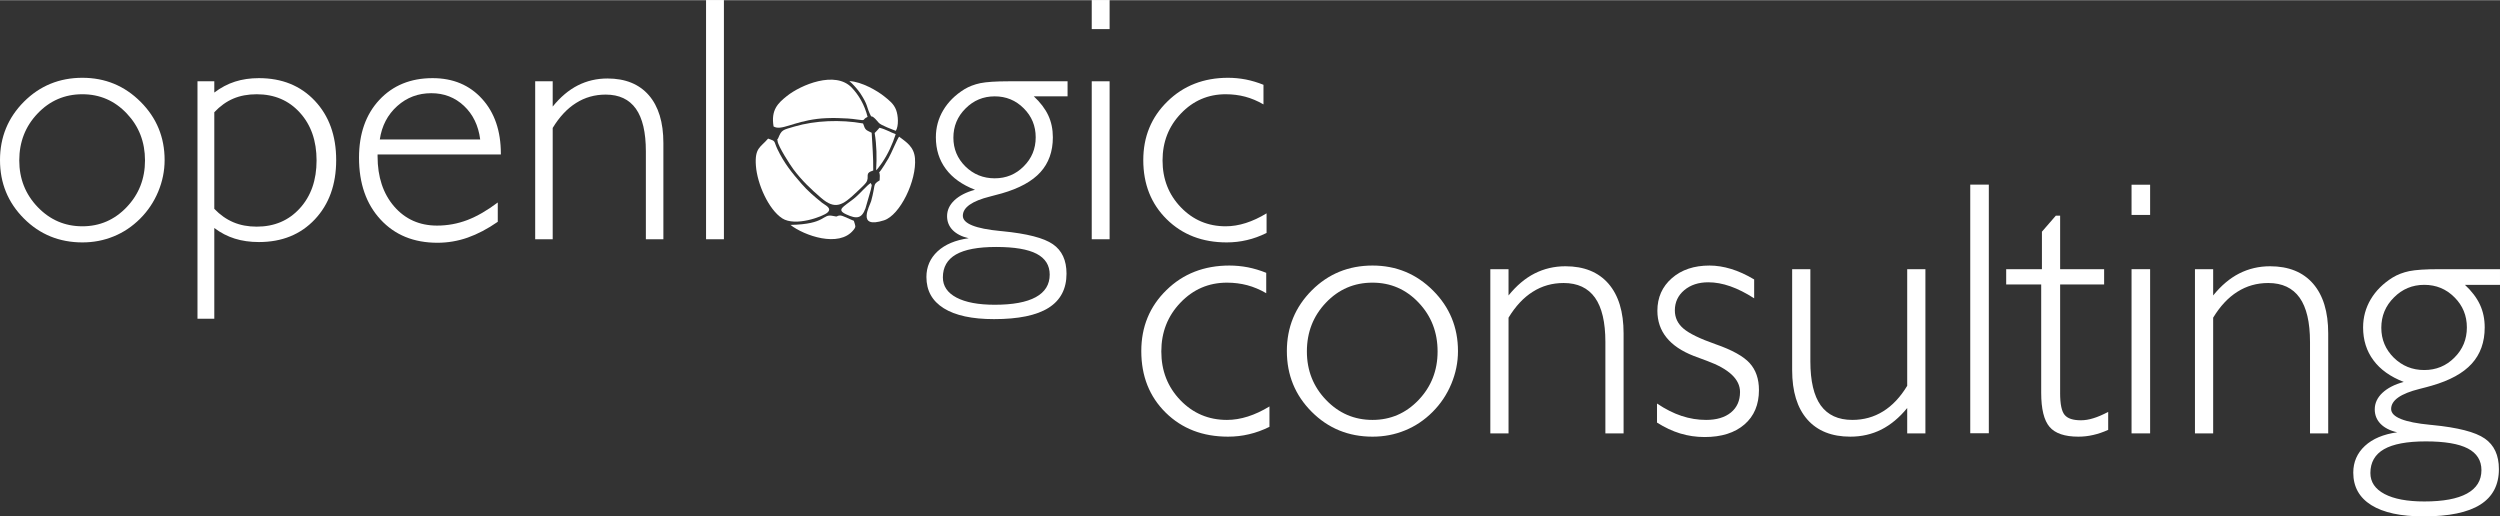 <?xml version="1.0" encoding="UTF-8" standalone="no"?>
<!-- Creator: CorelDRAW X7 -->

<svg
   xmlns:dc="http://purl.org/dc/elements/1.1/"
   xmlns:cc="http://creativecommons.org/ns#"
   xmlns:rdf="http://www.w3.org/1999/02/22-rdf-syntax-ns#"
   xmlns:svg="http://www.w3.org/2000/svg"
   xmlns="http://www.w3.org/2000/svg"
   xmlns:sodipodi="http://sodipodi.sourceforge.net/DTD/sodipodi-0.dtd"
   xmlns:inkscape="http://www.inkscape.org/namespaces/inkscape"
   xml:space="preserve"
   width="3546.976"
   height="732.615"
   version="1.1"
   style="clip-rule:evenodd;fill-rule:evenodd;image-rendering:optimizeQuality;shape-rendering:geometricPrecision;text-rendering:geometricPrecision"
   viewBox="0 0 3422350 706323.7"
   id="svg2"
   inkscape:version="0.91 r13725"
   sodipodi:docname="logo-weiss5.svg"><rect x="0" y="0" width="3422350" height="706323.7" fill="#333333" stroke="none"/><sodipodi:namedview
     pagecolor="#ffffff"
     bordercolor="#666666"
     borderopacity="1"
     objecttolerance="10"
     gridtolerance="10"
     guidetolerance="10"
     inkscape:pageopacity="0"
     inkscape:pageshadow="2"
     inkscape:window-width="1920"
     inkscape:window-height="998"
     id="namedview54"
     showgrid="false"
     inkscape:zoom="0.2799099"
     inkscape:cx="1884.0634"
     inkscape:cy="532.71437"
     inkscape:window-x="0"
     inkscape:window-y="27"
     inkscape:window-maximized="1"
     inkscape:current-layer="svg2"
     fit-margin-top="0"
     fit-margin-left="0"
     fit-margin-right="0"
     fit-margin-bottom="0" /><defs
     id="defs4"><style
       type="text/css"
       id="style6"><![CDATA[
    .fil0 {fill:white}
    .fil1 {fill:white;fill-rule:nonzero}
   ]]></style></defs><g
     id="Ebene_x0020_1"
     transform="translate(0,-232.912)"><g
       id="_726127328"><path
         class="fil0"
         d="m 1195414,233361 c 164,-19303 -1232,-33508 -2148,-51660 -8030,-4047 -8618,-3131 -11796,-12741 -30854,-5505 -65661,-4078 -93818,4203 -16644,4894 -17611,4287 -22503,16349 -956,2357 -1437,-2320 -671,3771 905,7202 17252,32581 21432,38166 11694,15627 24207,27458 38167,39460 19285,16582 29290,10503 48744,-8120 3801,-3639 10680,-9897 12697,-12740 5803,-8182 -3087,-12758 9896,-16688 z"
         id="path11"
         inkscape:connector-curvature="0"
         style="fill:#ffffff" /><path
         class="fil0"
         d="m 1051483,189688 c -10342,12143 -18515,12457 -16702,37188 1837,25060 17390,59824 35984,71960 18030,11770 55796,-2511 61862,-7799 7128,-6212 -3234,-10193 -7553,-13704 -11290,-9179 -19223,-15952 -27871,-25823 -13145,-15006 -23953,-28418 -33019,-47503 -5458,-11492 -1394,-10434 -12701,-14319 z"
         id="path13"
         inkscape:connector-curvature="0"
         style="fill:#ffffff" /><path
         class="fil0"
         d="m 1058975,173089 c 10531,6172 25963,-6185 60067,-10419 14803,-1838 38972,-1466 54322,898 13415,2066 6124,-81 14311,-3556 -4155,-16803 -12244,-30085 -21606,-39997 -22505,-23821 -69762,-3855 -88840,11383 -12214,9754 -22061,18923 -18254,41691 z"
         id="path15"
         inkscape:connector-curvature="0"
         style="fill:#ffffff" /><path
         class="fil0"
         d="m 1204174,246882 c -10042,6098 -5115,4744 -11590,28281 -1780,6469 -20653,38662 17545,26419 22016,-7057 44992,-54595 42408,-85019 -1373,-16180 -12465,-22400 -21698,-29526 -2308,2564 -10745,23142 -14570,29637 -19731,33521 -10183,8107 -12095,30208 z"
         id="path17"
         inkscape:connector-curvature="0"
         style="fill:#ffffff" /><path
         class="fil0"
         d="m 1226362,179028 c 4110,-6880 3284,-20795 326,-28625 -3192,-8455 -9587,-13157 -15988,-18346 -9458,-7669 -30850,-20256 -48020,-21106 3965,2965 12005,12068 15064,16769 10341,15896 8357,17633 12750,27495 4244,9530 -515,-2762 12558,12922 2705,3245 19226,9373 23310,10891 z"
         id="path19"
         inkscape:connector-curvature="0"
         style="fill:#ffffff" /><path
         class="fil0"
         d="m 1082038,307828 c 18652,14570 66458,31671 86268,7047 4033,-5013 2644,-5344 554,-12664 -5796,-2021 -15542,-7745 -19394,-7251 -5899,757 -830,2341 -9739,494 -14495,-3006 -8318,11471 -57689,12374 z"
         id="path21"
         inkscape:connector-curvature="0"
         style="fill:#ffffff" /><path
         class="fil0"
         d="m 1197356,182041 c 2805,16710 3069,33567 1999,50956 1138,-1076 1243,-1107 2420,-2448 l 5664,-7722 c 8239,-12113 14181,-25209 18720,-39200 -8131,-2911 -13261,-6574 -22177,-8771 -680,815 -1841,2161 -2653,3037 -207,224 -523,555 -744,790 l -3229,3358 z"
         id="path23"
         inkscape:connector-curvature="0"
         style="fill:#ffffff" /><path
         class="fil0"
         d="m 1192046,250435 c -5539,3280 -14608,14703 -23351,21625 -14142,11197 -24222,14803 -10407,21281 14627,6858 21450,5687 26473,-8115 l 7376,-25598 c 2289,-10347 900,-5180 270,-8148 -48,-229 -192,-717 -361,-1045 z"
         id="path25"
         inkscape:connector-curvature="0"
         style="fill:#ffffff" /></g><path
       class="fil1"
       d="m 26372,219599 c 0,25094 8470,46430 25332,63931 16862,17501 37159,26211 61054,26211 23733,0 43951,-8710 60652,-26211 16702,-17501 25094,-38837 25094,-63931 0,-25331 -8311,-46748 -24933,-64249 -16622,-17580 -36920,-26371 -60813,-26371 -24134,0 -44592,8791 -61294,26371 -16701,17501 -25092,38918 -25092,64249 z M 0,219121 c 0,-31406 10949,-58017 32765,-79913 21816,-21816 48506,-32764 80072,-32764 31165,0 57697,10948 79673,32924 21895,21896 32843,48507 32843,79753 0,14863 -2956,29247 -8789,43232 -5834,13985 -14065,26291 -24694,36920 -10708,10708 -22855,18859 -36279,24293 -13426,5514 -27651,8231 -42754,8231 -31566,0 -58256,-10868 -80072,-32684 C 10949,277297 0,250686 0,219121 Z"
       id="path27"
       inkscape:connector-curvature="0"
       style="fill:#ffffff;fill-rule:nonzero" /><path
       id="1"
       class="fil1"
       d="m 293360,153592 0,132256 c 7990,8310 16701,14383 26130,18380 9430,3995 20059,5993 31965,5993 24134,0 43873,-8391 59056,-25172 15263,-16783 22854,-38599 22854,-65450 0,-26849 -7591,-48666 -22854,-65448 -15183,-16781 -34922,-25172 -59056,-25172 -12066,0 -22774,1998 -32124,5993 -9350,3997 -17981,10149 -25971,18620 z m -23015,282731 0,-325085 23015,0 0,15423 c 8869,-6712 18299,-11746 28288,-14943 9989,-3196 20938,-4795 32764,-4795 31565,0 57058,10310 76557,31007 19498,20697 29247,47788 29247,81191 0,33403 -9749,60493 -29247,81191 -19499,20697 -44992,31006 -76557,31006 -12146,0 -23174,-1599 -33084,-4715 -9908,-3116 -19259,-7912 -27968,-14544 l 0,124264 -23015,0 z"
       inkscape:connector-curvature="0"
       style="fill:#ffffff;fill-rule:nonzero" /><path
       id="2"
       class="fil1"
       d="m 681414,303588 c -14064,9749 -27810,16941 -41234,21657 -13425,4714 -27251,7031 -41395,7031 -32365,0 -58336,-10628 -77915,-31884 -19578,-21177 -29408,-49386 -29408,-84547 0,-32765 9271,-59136 27731,-79034 18538,-19899 42832,-29888 72960,-29888 27968,0 50584,9430 67764,28370 17182,18858 25733,43951 25733,75197 l 0,959 -168775,0 0,2557 c 0,28209 7591,51065 22694,68565 15184,17501 34763,26212 58736,26212 14385,0 28209,-2558 41475,-7592 13266,-5115 27170,-13107 41634,-24054 l 0,26451 z m -161502,-112756 137448,0 c -2477,-19099 -9908,-34363 -22215,-45950 -12387,-11587 -27250,-17341 -44751,-17341 -17980,0 -33484,5834 -46589,17580 -13105,11747 -21097,26931 -23893,45711 z"
       inkscape:connector-curvature="0"
       style="fill:#ffffff;fill-rule:nonzero" /><path
       id="3"
       class="fil1"
       d="m 732638,327482 0,-216244 23974,0 0,34602 c 10469,-12945 21896,-22614 34283,-28928 12465,-6313 25972,-9509 40674,-9509 24454,0 43393,7671 56659,22935 13266,15343 19898,37079 19898,65368 l 0,131776 -23973,0 0,-120348 c 0,-26052 -4555,-45471 -13666,-58336 -9190,-12866 -22935,-19339 -41314,-19339 -15024,0 -28529,3836 -40596,11508 -12147,7591 -22775,19018 -31965,34122 l 0,152393 -23974,0 z"
       inkscape:connector-curvature="0"
       style="fill:#ffffff;fill-rule:nonzero" /><polygon
       id="4"
       class="fil1"
       points="990995,0 990995,327482 966542,327482 966542,0 "
       style="fill:#ffffff;fill-rule:nonzero" /><path
       id="5"
       class="fil1"
       d="m 1363627,338030 c -24693,0 -42993,3437 -54980,10310 -11907,6871 -17901,17340 -17901,31325 0,11907 6234,21096 18621,27650 12466,6552 29886,9829 52421,9829 24694,0 43393,-3436 56099,-10389 12707,-6952 19100,-17261 19100,-30846 0,-12786 -5993,-22296 -17901,-28529 -11987,-6233 -30447,-9350 -55459,-9350 z m -58496,-149596 c 0,15423 5514,28528 16462,39397 11028,10788 24374,16223 40116,16223 15583,0 28848,-5435 39716,-16383 10948,-10868 16383,-24134 16383,-39716 0,-15583 -5435,-28849 -16383,-39717 -10868,-10948 -24133,-16382 -39716,-16382 -15583,0 -28928,5514 -39956,16621 -11108,11029 -16622,24374 -16622,39957 z m 29567,71282 c -17580,-6792 -30925,-16302 -39955,-28528 -9030,-12147 -13586,-26532 -13586,-43233 0,-13426 3357,-25732 10069,-37080 6713,-11267 16303,-20856 28769,-28609 6393,-3915 13745,-6712 21975,-8470 8311,-1678 21258,-2558 38838,-2558 l 80632,0 0,20618 -46190,0 c 8871,8231 15503,16942 19739,25972 4235,9030 6313,19099 6313,30127 0,19338 -5674,35241 -17022,47708 -11268,12466 -28928,22135 -52821,29008 -3676,1119 -9031,2477 -15903,4234 -25012,6234 -37479,15025 -37479,26452 0,10628 17181,17580 51544,20857 l 2557,240 c 33722,3276 56817,9190 69204,17821 12386,8550 18620,21975 18620,40276 0,20856 -8232,36520 -24614,46828 -16382,10309 -41235,15423 -74638,15423 -30047,0 -52902,-4954 -68805,-14863 -15822,-9910 -23734,-24134 -23734,-42753 0,-13985 5115,-25732 15343,-35242 10229,-9430 24374,-15343 42514,-17900 -9509,-2159 -16782,-5914 -21896,-11109 -5115,-5274 -7672,-11587 -7672,-19098 0,-8151 3357,-15343 9989,-21656 6714,-6314 16063,-11189 28209,-14465 z"
       inkscape:connector-curvature="0"
       style="fill:#ffffff;fill-rule:nonzero" /><path
       id="6"
       class="fil1"
       d="m 1494524,39797 0,-39797 24453,0 0,39797 -24453,0 z m 0,287685 0,-216244 24453,0 0,216244 -24453,0 z"
       inkscape:connector-curvature="0"
       style="fill:#ffffff;fill-rule:nonzero" /><path
       id="7"
       class="fil1"
       d="m 1733861,318852 c -8870,4394 -17820,7671 -26851,9749 -8950,2157 -18219,3196 -27729,3196 -33324,0 -60654,-10549 -82070,-31646 -21417,-21096 -32125,-48107 -32125,-81030 0,-32045 11028,-58816 33083,-80313 21977,-21575 49706,-32364 82950,-32364 8151,0 16222,799 24293,2317 7991,1599 16142,3997 24214,7273 l 0,26850 c -8231,-4795 -16622,-8310 -25012,-10549 -8472,-2237 -17341,-3356 -26692,-3356 -24054,0 -44511,8791 -61293,26371 -16781,17501 -25172,38918 -25172,64249 0,25413 8391,46830 25092,64171 16702,17341 37160,25971 61373,25971 9030,0 18220,-1518 27490,-4475 9270,-2956 18779,-7352 28449,-13265 l 0,26851 z"
       inkscape:connector-curvature="0"
       style="fill:#ffffff;fill-rule:nonzero" /><path
       class="fil1"
       d="m 1737797.4,584263.89 c -9222.9,4567.72 -18525.9,7974.69 -27911.5,10133.49 -9303,2243.8 -18938.7,3321.98 -28824.5,3321.98 -34640.3,0 -63049.6,-10963.99 -85312.7,-32894.4 -22263.1,-21930.41 -33392.2,-50006.97 -33392.2,-84232.11 0,-33309.65 11461.8,-61138.53 34387.8,-83484.2 22843.5,-22428.23 51668,-33642.35 86225.8,-33642.35 8475,0 16864.9,830.5 25254.8,2408.92 8305,1663.42 16777.5,4152.48 25167.4,7559.46 l 0,27911.44 c -8555,-4985.4 -17277.7,-8640.06 -26000.3,-10963.99 -8805.2,-2328.79 -18025.6,-3489.54 -27743.9,-3489.54 -25002.2,0 -46269.7,9137.88 -63715,27411.21 -17442.8,18193.19 -26165.4,40456.28 -26165.4,66786.86 0,26415.57 8722.6,48678.67 26082.9,66704.3 17362.7,18025.62 38627.7,26998.37 63797.5,26998.37 9385.6,0 18938.7,-1578.43 28576.8,-4652.72 9635.7,-3074.28 19521.5,-7642.01 29572.5,-13788.16 l 0,27911.44 z"
       id="path36"
       inkscape:connector-curvature="0"
       style="fill:#ffffff;fill-rule:nonzero" /><path
       id="path38"
       class="fil1"
       d="m 1789050.1,481090.66 c 0,26082.89 8805.2,48263.42 26333,66456.6 17527.8,18190.76 38625.3,27246.07 63464.9,27246.07 24669.6,0 45686.9,-9055.31 63049.6,-27246.07 17357.8,-18193.18 26080.5,-40373.71 26080.5,-66456.6 0,-26330.58 -8635.3,-48593.67 -25915.4,-66786.86 -17277.7,-18273.33 -38380,-27411.21 -63214.7,-27411.21 -25089.7,0 -46352.3,9137.88 -63715,27411.21 -17360.3,18193.19 -26082.9,40456.28 -26082.9,66786.86 z m -27413.6,-497.81 c 0,-32646.71 11381.6,-60308.03 34060,-83068.95 22678.3,-22678.35 50422.2,-34057.6 83234,-34057.6 32396.6,0 59975.4,11379.25 82818.8,34222.73 22760.9,22760.92 34142.6,50424.67 34142.6,82903.82 0,15451.58 -3074.3,30402.92 -9137.9,44939.01 -6066,14538.52 -14621,27331.06 -25667.6,38380.04 -11134,11131.55 -23759,19604.06 -37712.2,25252.39 -13955.8,5730.9 -28744.4,8555.07 -44443.7,8555.07 -32811.8,0 -60555.7,-11294.24 -83234,-33972.59 -22678.4,-22678.34 -34060,-50339.65 -34060,-83153.92 z"
       inkscape:connector-curvature="0"
       style="fill:#ffffff;fill-rule:nonzero" /><path
       id="path40"
       class="fil1"
       d="m 2040168,593234.2 0,-224782.5 24919.7,0 0,35968.71 c 10881.4,-13457.91 22760.9,-23508.85 35638.4,-30072.67 12957.7,-6561.4 26996,-9885.81 42280,-9885.81 25419.9,0 45106.6,7977.12 58897.1,23841.53 13788.2,15949.4 20682.3,38545.19 20682.3,67950.06 l 0,136980.68 -24919.7,0 0,-125101.2 c 0,-27080.94 -4735.3,-47267.8 -14203.4,-60640.72 -9553.1,-13375.35 -23841.5,-20101.88 -42947.8,-20101.88 -15616.7,0 -29655,3987.35 -42199.8,11962.05 -12627.4,7889.71 -23674,19769.19 -33227.1,35468.47 l 0,158413.28 -24919.7,0 z"
       inkscape:connector-curvature="0"
       style="fill:#ffffff;fill-rule:nonzero" /><path
       id="path42"
       class="fil1"
       d="m 2268359.9,552365.11 c 11379.2,7642.01 22510.7,13290.35 33557.3,16945.01 11049,3657.09 22263.1,5483.21 33642.3,5483.21 14373.4,0 25752.7,-3406.97 34060,-10216.06 8224.9,-6813.95 12377.3,-16116.95 12377.3,-27994 0,-17362.69 -15036.3,-31566.09 -45189.1,-42617.51 -7809.6,-2904.3 -13873.2,-5148.09 -18275.7,-6809.08 -16529.8,-6481.27 -28992.1,-14868.78 -37214.5,-25172.26 -8307.4,-10298.62 -12459.8,-22510.79 -12459.8,-36634.06 0,-18190.77 6643.9,-33059.55 19851.7,-44603.92 13207.8,-11549.23 30405.4,-17280.14 51502.8,-17280.14 9555.6,0 19439,1578.43 29572.5,4652.72 10135.9,3071.86 20684.6,7889.71 31568.5,14370.97 l 0,25835.21 c -11381.7,-7311.76 -22263.1,-12794.97 -32646.7,-16449.64 -10386.1,-3654.66 -20437,-5480.78 -30155.2,-5480.78 -13290.4,0 -24254.4,3572.1 -32894.5,10796.44 -8557.4,7229.19 -12875.1,16449.64 -12875.1,27661.33 0,9885.8 3902.4,18193.18 11797,24922.14 7887.2,6728.95 22510.7,13873.15 43858.4,21347.6 22760.9,7892.13 38377.6,16614.76 46765.1,25917.76 8474.9,9305.43 12712.4,21600.16 12712.4,36884.18 0,19934.31 -6646.4,35718.57 -19854.2,47097.81 -13290.3,11464.23 -31483.5,17195.14 -54492.1,17195.14 -11714.4,0 -22843.5,-1658.57 -33477.2,-4900.41 -10633.8,-3239.42 -21182.5,-8224.82 -31731.2,-14868.78 l 0,-26082.88 z"
       inkscape:connector-curvature="0"
       style="fill:#ffffff;fill-rule:nonzero" /><path
       id="path44"
       class="fil1"
       d="m 2610851.6,558511.26 c -10716.3,13125.22 -22510.8,22926.03 -35388.3,29489.85 -12957.6,6478.84 -27080.9,9718.25 -42530.1,9718.25 -25419.9,0 -45106.5,-7892.13 -58894.7,-23591.4 -13790.6,-15784.26 -20687.1,-38212.48 -20687.1,-67452.22 l 0,-138224.04 24922.1,0 0,126011.87 c 0,27080.94 4735.3,47267.8 14205.9,60478.01 9553.1,13207.79 23921.6,19851.75 43193,19851.75 15619.1,0 29657.4,-3904.78 42202.3,-11714.35 12540,-7722.15 23591.4,-19436.5 32976.9,-34970.64 l 0,-159656.64 24919.7,0 0,224782.5 -24919.7,0 0,-34722.94 z"
       inkscape:connector-curvature="0"
       style="fill:#ffffff;fill-rule:nonzero" /><polygon
       id="polygon46"
       class="fil1"
       points="951408,381846 961876,381846 961876,522030 951408,522030 "
       style="fill:#ffffff;fill-rule:nonzero"
       transform="matrix(2.428,0,0,2.428,387139.61,-674436.43)" /><path
       id="path48"
       class="fil1"
       d="m 2820182.5,538076.71 c 0,15033.9 2078.7,25084.83 6233.6,29902.67 4069.9,4905.27 11461.8,7311.76 22178.1,7311.76 5483.2,0 11214.1,-913.06 17195.1,-2824.17 6066,-1828.54 12710,-4735.28 20186.9,-8637.63 l 0,24587.02 c -6979.1,3156.85 -13790.6,5483.21 -20519.6,6976.65 -6726.5,1580.85 -13540.4,2326.35 -20351.9,2326.35 -18606,0 -31813.8,-4485.16 -39375.7,-13372.91 -7639.6,-8972.75 -11461.8,-24504.46 -11461.8,-46767.55 l 0,-148197.25 -47930.7,0 0,-20929.95 48926.3,0 0,-51337.76 19023.7,-21930.43 5896,0 0,73268.19 60227.9,0 0,20929.95 -60227.9,0 0,148695.06 z"
       inkscape:connector-curvature="0"
       style="fill:#ffffff;fill-rule:nonzero" /><path
       id="path50"
       class="fil1"
       d="m 2917957.5,294187.88 0,-41369.37 25420,0 0,41369.37 -25420,0 z m 0,299046.32 0,-224782.5 25420,0 0,224782.5 -25420,0 z"
       inkscape:connector-curvature="0"
       style="fill:#ffffff;fill-rule:nonzero" /><path
       id="8"
       class="fil1"
       d="m 3004763.7,593234.2 0,-224782.5 24919.7,0 0,35968.71 c 10881.4,-13457.91 22760.9,-23508.85 35636,-30072.67 12960.1,-6561.4 26998.4,-9885.81 42282.4,-9885.81 25420,0 45106.6,7977.12 58897.2,23841.53 13788.1,15949.4 20682.2,38545.19 20682.2,67950.06 l 0,136980.68 -24919.7,0 0,-125101.2 c 0,-27080.94 -4735.3,-47267.8 -14205.8,-60640.72 -9550.7,-13375.35 -23839.1,-20101.88 -42947.8,-20101.88 -15614.3,0 -29652.6,3987.35 -42197.4,11962.05 -12627.4,7889.71 -23674,19769.19 -33227.1,35468.47 l 0,158413.28 -24919.7,0 z"
       inkscape:connector-curvature="0"
       style="fill:#ffffff;fill-rule:nonzero" /><path
       id="9"
       class="fil1"
       d="m 3320674.8,604198.2 c -25670.1,0 -44691.3,3572.1 -57153.6,10718.72 -12374.9,7141.78 -18606,18025.63 -18606,32561.72 0,12377.29 6481.2,21930.42 19356.3,28741.93 12957.7,6811.52 31065.9,10216.06 54489.7,10216.06 25670.1,0 45106.6,-3569.67 58316.8,-10798.86 13207.8,-7226.77 19854.2,-17943.07 19854.2,-32063.91 0,-13290.35 -6231.1,-23176.15 -18606,-29654.99 -12462.3,-6478.83 -31651.1,-9720.67 -57651.4,-9720.67 z m -60805.9,-155504.13 c 0,16034.38 5730.9,29657.42 17110.2,40951.66 11464.2,11216.54 25337.4,16864.88 41699.6,16864.88 16199.5,0 29990.1,-5648.34 41286.8,-17030.01 11381.6,-11296.67 17027.5,-25084.83 17027.5,-41284.34 0,-16197.08 -5645.9,-29987.68 -17027.5,-41286.79 -11296.7,-11379.24 -25087.3,-17025.16 -41286.8,-17025.16 -16197.1,0 -30067.8,5730.91 -41534.5,17275.28 -11544.4,11464.24 -17275.3,25337.4 -17275.3,41534.48 z m 30733.2,74098.61 c -18275.7,-7061.63 -32146.5,-16947.44 -41534.4,-29657.41 -9385.6,-12624.98 -14120.9,-27578.75 -14120.9,-44939.01 0,-13955.72 3489.5,-26748.26 10466.2,-38542.75 6979.1,-11714.36 16947.4,-21682.73 29905.1,-29740 6644,-4072.34 14288.4,-6976.65 22843.5,-8805.19 8640,-1743.56 22097.9,-2656.62 40373.7,-2656.62 l 83814.4,0 0,21432.61 -48013.3,0 c 9222.9,8552.65 16114.5,17607.97 20517.1,26993.54 4402.6,9387.99 6563.9,19856.61 6563.9,31318.41 0,20104.29 -5898.5,36631.63 -17693,49591.72 -11714.3,12960.1 -30072.7,23011.03 -54909.8,30155.23 -3819.8,1163.18 -9385.6,2574.05 -16529.8,4402.6 -26002.7,6478.83 -38958,15616.7 -38958,27496.18 0,11046.56 17855.7,18275.75 53576.7,21677.86 l 2659,250.12 c 35055.7,3406.98 59062.3,9555.55 71939.8,18525.87 12872.7,8885.33 19354,22843.47 19354,41867.15 0,21677.86 -8557.5,37962.37 -25587.5,48676.24 -17030,10718.73 -42862.8,16034.38 -77585.7,16034.38 -31233.5,0 -54992.4,-5150.53 -71519.8,-15454.01 -16449.6,-10298.62 -24674.4,-25084.83 -24674.4,-44438.77 0,-14536.09 5315.7,-26748.25 15951.8,-36634.06 10631.3,-9800.81 25335,-15949.39 44191.1,-18606 -9885.8,-2243.79 -17442.8,-6148.58 -22760.9,-11549.22 -5318.1,-5480.78 -7974.7,-12042.18 -7974.7,-19851.75 0,-8472.5 3487.1,-15951.82 10383.6,-22510.79 6976.7,-6566.25 16697.3,-11631.78 29322.3,-15036.33 z"
       inkscape:connector-curvature="0"
       style="fill:#ffffff;fill-rule:nonzero" /></g></svg>